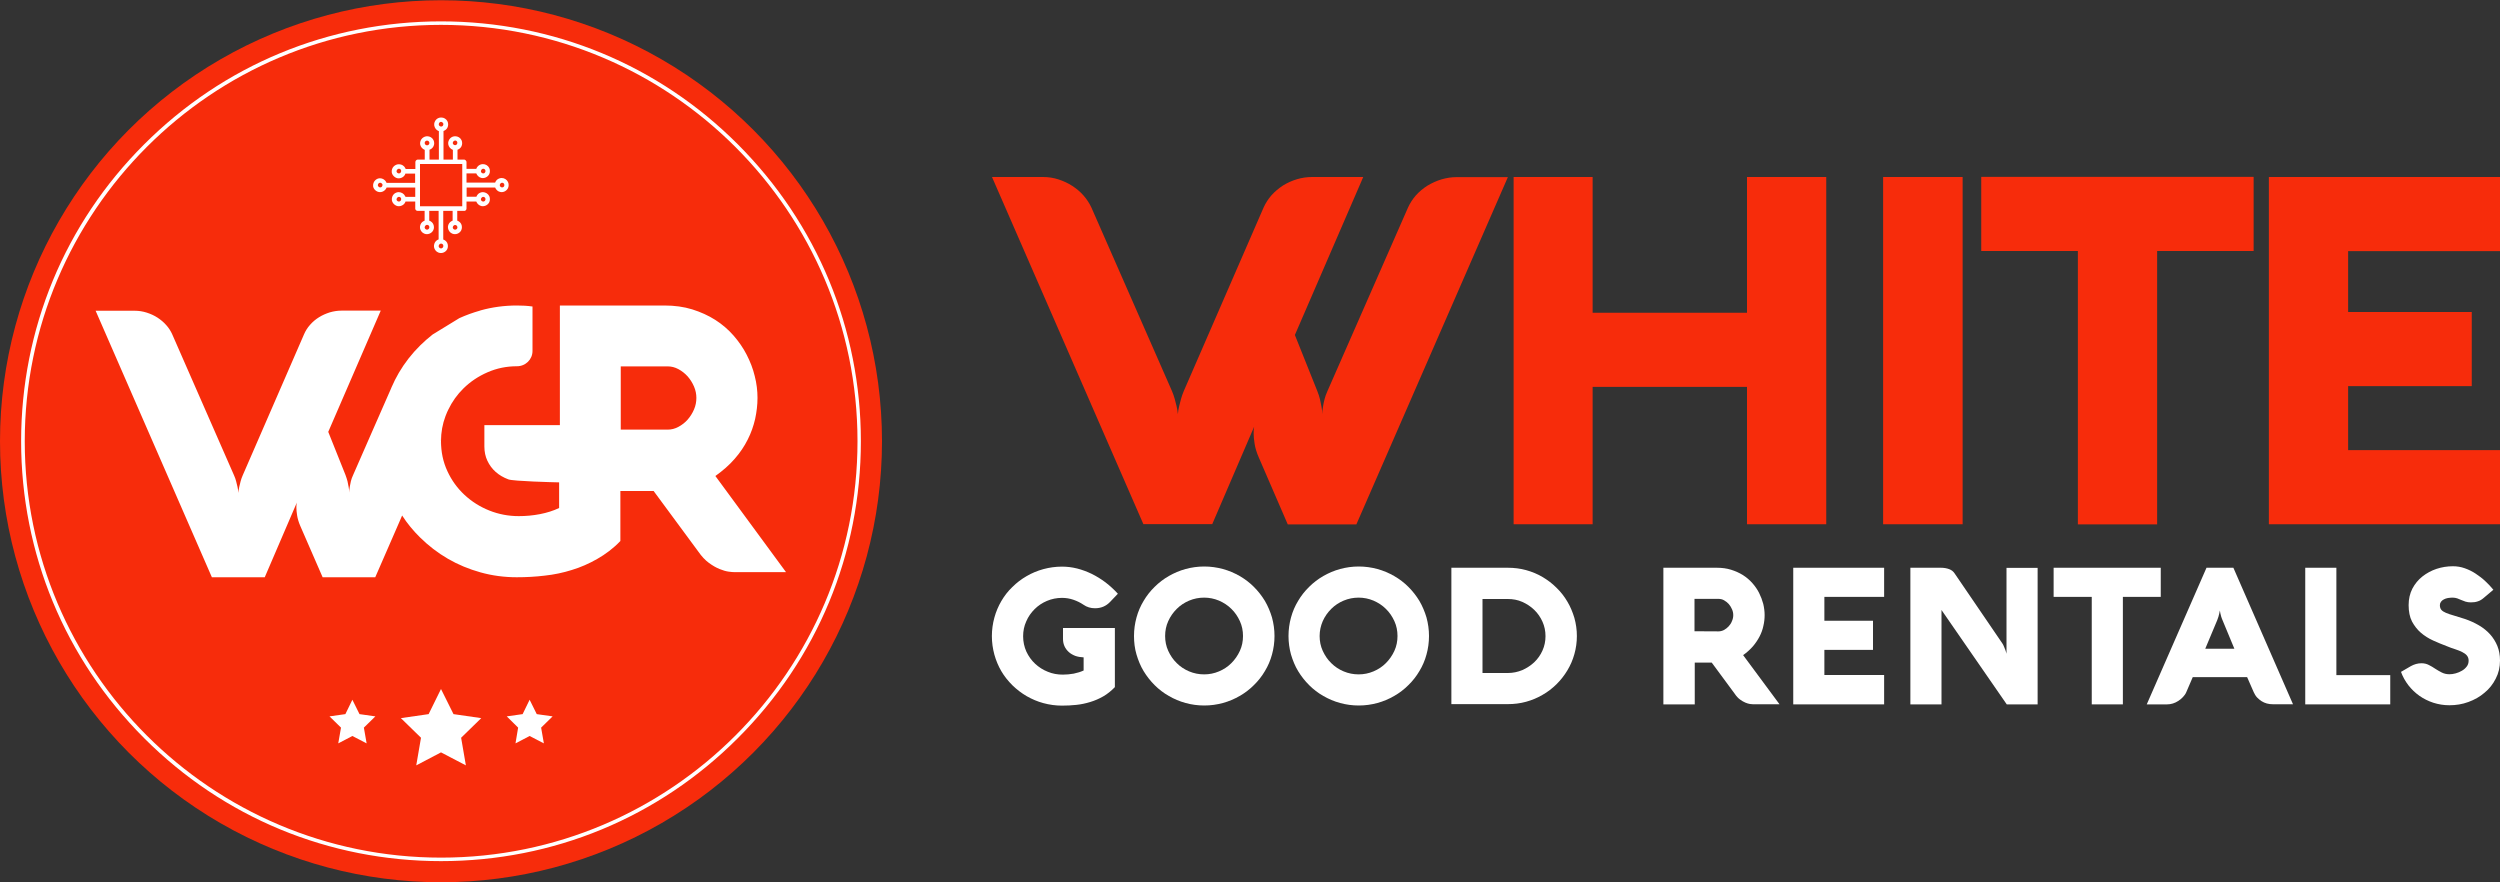 <?xml version="1.0" encoding="utf-8"?>
<!-- Generator: Adobe Illustrator 19.0.0, SVG Export Plug-In . SVG Version: 6.00 Build 0)  -->
<svg version="1.1" id="Layer_1" xmlns="http://www.w3.org/2000/svg" xmlns:xlink="http://www.w3.org/1999/xlink" x="0px" y="0px"
	 viewBox="928 -245 2000 706" style="enable-background:new 928 -245 2000 706;" xml:space="preserve">
<rect x="928" y="-245" width="2000" height="706" fill="#333333" stroke="none"/>
<style type="text/css">
	.st0{fill:#EDEDED;}
	.st1{fill:#FFFFFF;}
	.st2{fill:#F72C0B;}
</style>
<g id="XMLID_4_">
	<path id="XMLID_456_" d="M981.6-1636.2c-0.9-2.2-1.5-4.2-1.8-6s-0.4-3.4-0.4-4.6s0-1.9,0.1-2.3c0-0.3,0-0.5,0.1-0.8l-18.7,43.4
		h-30.7l-67.5-154.8h22.7c2.4,0,4.7,0.4,6.9,1.1s4.3,1.7,6.2,2.9s3.6,2.7,5.1,4.3c1.5,1.7,2.6,3.5,3.5,5.4l35.9,81.8
		c0.5,1.2,0.9,2.3,1.2,3.5s0.6,2.3,0.8,3.3c0.3,1.2,0.5,2.4,0.5,3.5c0.1-1.1,0.3-2.2,0.5-3.5c0.2-1,0.5-2.1,0.8-3.3s0.7-2.4,1.2-3.5
		l35.5-81.8c0.9-2,2.1-3.9,3.6-5.6s3.2-3.1,5.1-4.3c1.9-1.2,4-2.1,6.2-2.8c2.2-0.7,4.5-1,6.8-1h22.8l-30.5,70.4l10,25.1
		c0.5,1.2,0.9,2.4,1.2,3.6s0.5,2.3,0.6,3.3c0.2,1.2,0.3,2.3,0.3,3.3c0-1.1,0.1-2.2,0.3-3.3c0.1-1,0.4-2.1,0.6-3.3
		c0.3-1.2,0.7-2.4,1.3-3.6l35.9-81.8c0.9-2,2.1-3.9,3.6-5.6s3.2-3.1,5.2-4.3c1.9-1.2,4-2.1,6.3-2.8c2.2-0.7,4.5-1,6.8-1h22.8
		l-67.5,154.8h-30.6L981.6-1636.2z"/>
	<path id="XMLID_458_" d="M1232.8-1693.2v67.3c-4.1,4.2-8.5,7.7-13.2,10.4s-9.6,4.8-14.7,6.4c-5.1,1.5-10.4,2.6-15.7,3.2
		c-5.4,0.6-10.8,0.9-16.3,0.9c-7.3,0-14.3-0.9-21.1-2.8c-6.8-1.9-13.1-4.5-19-7.9s-11.2-7.5-16.1-12.3s-9-10.1-12.4-15.9
		s-6.1-12.1-8-18.8c-1.9-6.7-2.9-13.7-2.9-21s1-14.3,2.9-21s4.6-13,8-18.8s7.6-11.1,12.4-15.9c4.9-4.8,10.2-8.9,16.1-12.3
		s12.2-6.1,19-7.9c6.8-1.9,13.8-2.8,21.1-2.8c5.8,0,11.5,0.7,17.2,2.2c5.7,1.4,11.2,3.5,16.6,6.1s10.5,5.9,15.6,9.7
		c5,3.8,9.7,8.1,14.1,12.9l-9,9.3c-4.5,4.7-10.1,7-17,7c-4.8,0-9.2-1.3-13.1-4c-3.6-2.4-7.4-4.3-11.5-5.7s-8.4-2.1-12.9-2.1
		c-6,0-11.6,1.2-17,3.5c-5.3,2.3-10,5.4-14,9.3s-7.2,8.5-9.6,13.8s-3.6,10.9-3.6,16.9c0,6.3,1.2,12.1,3.7,17.4s5.8,9.9,9.9,13.8
		s8.9,6.9,14.4,9.1c5.4,2.2,11.1,3.3,17.1,3.3c4.1,0,8.2-0.4,12.3-1.2s7.8-2,11.1-3.6v-14.9c-3.5-0.1-6.6-0.6-9.5-1.7
		s-5.3-2.5-7.4-4.4c-2.1-1.8-3.7-4-4.8-6.5c-1.2-2.5-1.7-5.2-1.7-8.3v-12.4h59L1232.8-1693.2L1232.8-1693.2z"/>
	<path id="XMLID_460_" d="M1303.9-1606.3h-35.3v-154.8h60.7c5.8,0,11.2,0.8,16.1,2.3s9.4,3.5,13.4,6.1s7.5,5.6,10.6,9.1
		s5.6,7.2,7.7,11.2c2.1,4,3.6,8.1,4.6,12.4c1,4.2,1.6,8.5,1.6,12.6s-0.5,8.2-1.3,12.3c-0.9,4.1-2.3,8-4.3,11.9
		c-1.9,3.9-4.5,7.6-7.6,11.2c-3.1,3.6-6.8,6.9-11.2,10l41.3,55.7h-29.5h-0.6c-0.6,0-1.7-0.1-3.3-0.3c-1.5-0.2-3.3-0.7-5.2-1.5
		c-1.9-0.8-4-2-6.2-3.6s-4.2-3.8-6.2-6.6l-25.9-35.1H1304L1303.9-1606.3L1303.9-1606.3z M1331.1-1689c2.2,0,4.2-0.5,6.3-1.6
		c2-1.1,3.8-2.5,5.3-4.2s2.8-3.7,3.7-5.9c0.9-2.2,1.4-4.4,1.4-6.6s-0.5-4.4-1.4-6.6s-2.2-4.2-3.7-5.9s-3.3-3.1-5.3-4.2
		s-4.1-1.6-6.3-1.6h-27.2v36.7L1331.1-1689L1331.1-1689z"/>
</g>
<path id="XMLID_196_" class="st0" d="M1235.4-1310.9c3.6-2.5,6.6-5.2,9.2-8.1c2.5-2.9,4.6-5.9,6.2-9.1c1.6-3.2,2.7-6.4,3.5-9.7
	c0.7-3.3,1.1-6.6,1.1-10s-0.4-6.8-1.3-10.3c-0.8-3.5-2.1-6.8-3.8-10.1s-3.8-6.3-6.3-9.2c-2.5-2.8-5.4-5.3-8.6-7.4
	c-3.3-2.1-6.9-3.7-10.9-5c-4-1.2-8.4-1.8-13.2-1.8h-49.5v56.6H1126v10.1c0,2.5,0.5,4.7,1.4,6.7s2.3,3.8,3.9,5.3
	c1.7,1.5,3.7,2.7,6,3.6c2.3,0.9,21.2,1.4,24.1,1.4v12.1c-2.7,1.3-5.7,2.3-9.1,2.9c-3.4,0.6-6.7,1-10,1c-4.9,0-9.5-0.9-14-2.7
	c-4.4-1.8-8.3-4.3-11.7-7.4s-6.1-6.9-8.1-11.2s-3-9.1-3-14.2c0-4.2,0.7-8.1,2.1-11.9c0.2-0.6,0.5-1.3,0.8-1.9
	c0.2-0.4,0.4-0.8,0.5-1.1c1.9-3.8,4.3-7.2,7.2-10.1c3.3-3.2,7.1-5.7,11.4-7.6s9-2.8,13.8-2.8h0.1c4,0,7.3-3.2,7.3-7.2v-21.1
	c-2.5-0.3-4.9-0.5-7.4-0.5c-5.9,0-11.7,0.8-17.2,2.3c-0.1,0-0.2,0.1-0.3,0.1c-3.4,0.9-6.6,2.1-9.7,3.6l-12.7,7.7
	c-2,1.6-4,3.3-5.9,5.1c-4,3.9-7.3,8.2-10.1,13c-1.3,2.2-2.5,4.5-3.5,6.9c-0.1,0.2-0.2,0.4-0.3,0.6l-8.8,20l-9.2,20.9
	c-0.5,1-0.8,2-1.1,3c-0.2,1-0.4,1.9-0.5,2.7c-0.2,0.9-0.3,1.9-0.3,2.7c0-0.9-0.1-1.8-0.3-2.7c-0.1-0.8-0.3-1.7-0.5-2.7
	c-0.2-1-0.6-1.9-1-3l-8.2-20.4l24.8-57.4h-18.6c-1.9,0-3.7,0.3-5.5,0.8c-1.8,0.6-3.5,1.3-5.1,2.3c-1.6,1-3,2.1-4.2,3.5
	c-1.2,1.4-2.2,2.9-2.9,4.5l-29,66.7c-0.4,0.9-0.8,1.9-1,2.9c-0.3,1-0.5,1.9-0.7,2.7c-0.2,1-0.4,1.9-0.4,2.8
	c-0.1-0.9-0.2-1.8-0.4-2.8c-0.2-0.8-0.4-1.7-0.7-2.7s-0.6-1.9-1-2.9l-29.2-66.7c-0.7-1.6-1.7-3-2.9-4.4c-1.2-1.3-2.6-2.5-4.1-3.5
	c-1.6-1-3.2-1.8-5.1-2.4c-1.8-0.6-3.7-0.9-5.6-0.9H942l55,126.2h25l15.2-35.4c-0.1,0.2-0.1,0.4-0.1,0.6c-0.1,0.3-0.1,0.9-0.1,1.9
	s0.1,2.2,0.4,3.7c0.2,1.5,0.7,3.1,1.5,4.9l10.6,24.3h24.9l11.3-25.8l1.5-3.4c2.4,3.8,5.3,7.2,8.5,10.4c4,3.9,8.3,7.3,13.1,10
	c4.8,2.8,9.9,4.9,15.5,6.5c5.5,1.5,11.2,2.3,17.2,2.3c4.5,0,8.9-0.3,13.3-0.8c4.4-0.5,8.6-1.4,12.8-2.6c4.2-1.3,8.2-3,12-5.2
	c3.8-2.2,7.7-5.1,11-8.5l0,0l0,0v-23.7h15.8l21.1,28.6c1.6,2.3,3.3,4.1,5,5.4c1.8,1.3,3.4,2.3,5,2.9c1.6,0.7,3,1.1,4.3,1.2
	c1.3,0.2,2.2,0.3,2.7,0.3h24.6L1235.4-1310.9z M1225.2-1342.4c-0.8,1.8-1.8,3.4-3,4.8c-1.3,1.4-2.7,2.6-4.4,3.4
	c-1.6,0.9-3.3,1.3-5.1,1.3h-22.2v-29.9h22.2c1.8,0,3.5,0.4,5.1,1.3c1.6,0.9,3.1,2,4.4,3.4c1.3,1.4,2.3,3,3,4.8
	c0.8,1.8,1.1,3.6,1.1,5.4S1226-1344.2,1225.2-1342.4z"/>
<path id="XMLID_843_" d="M985-819.9c0.5-0.4,1-0.8,1.3-1.2c0.4-0.4,0.7-0.9,0.9-1.3c0.2-0.5,0.4-0.9,0.5-1.4c0.1-0.5,0.2-1,0.2-1.5
	s-0.1-1-0.2-1.5c-0.1-0.5-0.3-1-0.6-1.5c-0.2-0.5-0.6-0.9-0.9-1.3c-0.4-0.4-0.8-0.8-1.3-1.1s-1-0.5-1.6-0.7
	c-0.6-0.2-1.2-0.3-1.9-0.3h-7.3v8.3h-5.2v1.5c0,0.4,0.1,0.7,0.2,1c0.1,0.3,0.3,0.6,0.6,0.8c0.2,0.2,0.5,0.4,0.9,0.5
	c0.4,0.1,3.1,0.2,3.5,0.2v1.8c-0.4,0.2-0.8,0.3-1.3,0.4s-1,0.1-1.5,0.1c-0.7,0-1.4-0.1-2-0.4c-0.7-0.3-1.2-0.6-1.7-1.1
	s-0.9-1-1.2-1.6c-0.3-0.6-0.4-1.3-0.4-2.1c0-0.6,0.1-1.2,0.3-1.7c0-0.1,0.1-0.2,0.1-0.3s0.1-0.1,0.1-0.2c0.3-0.6,0.6-1.1,1.1-1.5
	c0.5-0.5,1-0.8,1.7-1.1c0.6-0.3,1.3-0.4,2-0.4l0,0c0.6,0,1.1-0.5,1.1-1.1v-3.1c-0.4,0-0.7-0.1-1.1-0.1c-0.9,0-1.7,0.1-2.5,0.3l0,0
	c-0.5,0.1-1,0.3-1.4,0.5l-1.9,1.1c-0.3,0.2-0.6,0.5-0.9,0.8c-0.6,0.6-1.1,1.2-1.5,1.9c-0.2,0.3-0.4,0.7-0.5,1v0.1l-1.3,2.9l-1.3,3.1
	c-0.1,0.1-0.1,0.3-0.2,0.4c0,0.1-0.1,0.3-0.1,0.4c0,0.1,0,0.3,0,0.4c0-0.1,0-0.3,0-0.4c0-0.1,0-0.3-0.1-0.4c0-0.1-0.1-0.3-0.1-0.4
	l-1.2-3l3.6-8.4h-2.7c-0.3,0-0.5,0-0.8,0.1c-0.3,0.1-0.5,0.2-0.7,0.3c-0.2,0.1-0.4,0.3-0.6,0.5s-0.3,0.4-0.4,0.7l-4.3,9.8
	c-0.1,0.1-0.1,0.3-0.1,0.4s-0.1,0.3-0.1,0.4c0,0.1-0.1,0.3-0.1,0.4c0-0.1,0-0.3-0.1-0.4c0-0.1-0.1-0.3-0.1-0.4s-0.1-0.3-0.1-0.4
	l-4.3-9.8c-0.1-0.2-0.2-0.4-0.4-0.6s-0.4-0.4-0.6-0.5s-0.5-0.3-0.7-0.3c-0.3-0.1-0.5-0.1-0.8-0.1h-2.7l8.1,18.5h3.7l2.2-5.2v0.1
	c0,0,0,0.1,0,0.3c0,0.1,0,0.3,0.1,0.5c0,0.2,0.1,0.5,0.2,0.7l1.6,3.6h3.7l1.7-3.8l0.2-0.5c0.4,0.6,0.8,1.1,1.3,1.5
	c0.6,0.6,1.2,1.1,1.9,1.5s1.5,0.7,2.3,0.9s1.7,0.3,2.5,0.3c0.7,0,1.3,0,1.9-0.1c0.6-0.1,1.3-0.2,1.9-0.4c0.6-0.2,1.2-0.4,1.8-0.8
	c0.6-0.3,1.1-0.7,1.6-1.3l0,0l0,0v-3.5h2.3l3.1,4.2c0.2,0.3,0.5,0.6,0.7,0.8c0.3,0.2,0.5,0.3,0.7,0.4c0.2,0.1,0.4,0.2,0.6,0.2
	c0.2,0,0.3,0,0.4,0h3.6L985-819.9z M983.5-824.5c-0.1,0.3-0.3,0.5-0.4,0.7c-0.2,0.2-0.4,0.4-0.6,0.5s-0.5,0.2-0.7,0.2h-3.3v-4.4h3.3
	c0.3,0,0.5,0.1,0.7,0.2c0.2,0.1,0.5,0.3,0.6,0.5c0.2,0.2,0.3,0.4,0.4,0.7s0.2,0.5,0.2,0.8S983.6-824.8,983.5-824.5z"/>
<g id="XMLID_871_">
	<path id="XMLID_295_" class="st1" d="M1036.4-816.6h-2.1v3.7h-3.7v-3.7h-7.6v-2.6l7.8-11.5h3.5v11.2h2.1V-816.6z M1030.5-819.5v-3
		c0-0.5,0-1.2,0.1-2.2c0-1,0.1-1.5,0.1-1.7h-0.1c-0.3,0.7-0.7,1.3-1.1,2l-3.3,4.9H1030.5L1030.5-819.5z"/>
	<path id="XMLID_298_" class="st1" d="M1043.9-830.9c1.7,0,3.1,0.4,4.1,1.2s1.6,1.8,1.6,3.1c0,0.9-0.3,1.7-0.8,2.4s-1.3,1.3-2.4,1.9
		c1.3,0.7,2.3,1.5,2.9,2.2c0.6,0.8,0.9,1.6,0.9,2.6c0,1.5-0.6,2.6-1.7,3.5s-2.7,1.3-4.5,1.3c-2,0-3.5-0.4-4.6-1.2s-1.7-2-1.7-3.5
		c0-1,0.3-1.9,0.8-2.7s1.4-1.5,2.6-2.1c-1-0.6-1.8-1.3-2.2-2.1s-0.7-1.5-0.7-2.4c0-1.3,0.5-2.3,1.6-3.1
		C1040.8-830.6,1042.2-830.9,1043.9-830.9z M1041.1-817.6c0,0.7,0.2,1.2,0.7,1.6s1.2,0.6,2,0.6c0.9,0,1.6-0.2,2.1-0.6
		s0.7-0.9,0.7-1.6c0-0.5-0.2-1.1-0.7-1.5c-0.5-0.5-1.2-1-2.2-1.5C1042-819.8,1041.1-818.8,1041.1-817.6z M1043.9-828.2
		c-0.6,0-1.2,0.2-1.6,0.5c-0.4,0.3-0.6,0.8-0.6,1.3s0.2,0.9,0.5,1.3c0.3,0.4,0.9,0.8,1.7,1.2c0.8-0.4,1.4-0.8,1.7-1.1
		c0.3-0.4,0.5-0.8,0.5-1.4s-0.2-1-0.6-1.3C1045-828,1044.5-828.2,1043.9-828.2z"/>
	<path id="XMLID_403_" class="st1" d="M1055.8-819.8l-4.4-6.7h4.2l2.6,4.3l2.7-4.3h4.2l-4.4,6.7l4.7,7h-4.2l-2.9-4.7l-2.9,4.7h-4.2
		L1055.8-819.8z"/>
	<path id="XMLID_405_" class="st1" d="M1079.4-816.6h-2.1v3.7h-3.7v-3.7h-7.6v-2.6l7.8-11.5h3.5v11.2h2.1V-816.6L1079.4-816.6z
		 M1073.5-819.5v-3c0-0.5,0-1.2,0.1-2.2c0-1,0.1-1.5,0.1-1.7h-0.1c-0.3,0.7-0.7,1.3-1.1,2l-3.3,4.9H1073.5L1073.5-819.5z"/>
	<path id="XMLID_408_" class="st1" d="M1086.9-830.9c1.7,0,3.1,0.4,4.1,1.2s1.6,1.8,1.6,3.1c0,0.9-0.3,1.7-0.8,2.4s-1.3,1.3-2.4,1.9
		c1.3,0.7,2.3,1.5,2.9,2.2c0.6,0.8,0.9,1.6,0.9,2.6c0,1.5-0.6,2.6-1.7,3.5s-2.7,1.3-4.5,1.3c-2,0-3.5-0.4-4.6-1.2s-1.7-2-1.7-3.5
		c0-1,0.3-1.9,0.8-2.7s1.4-1.5,2.6-2.1c-1-0.6-1.8-1.3-2.2-2.1s-0.7-1.5-0.7-2.4c0-1.3,0.5-2.3,1.6-3.1
		C1083.8-830.6,1085.2-830.9,1086.9-830.9z M1084.1-817.6c0,0.7,0.2,1.2,0.7,1.6s1.2,0.6,2,0.6c0.9,0,1.6-0.2,2.1-0.6
		s0.7-0.9,0.7-1.6c0-0.5-0.2-1.1-0.7-1.5c-0.5-0.5-1.2-1-2.2-1.5C1085-819.8,1084.1-818.8,1084.1-817.6z M1086.9-828.2
		c-0.6,0-1.2,0.2-1.6,0.5c-0.4,0.3-0.6,0.8-0.6,1.3s0.2,0.9,0.5,1.3c0.3,0.4,0.9,0.8,1.7,1.2c0.8-0.4,1.4-0.8,1.7-1.1
		c0.3-0.4,0.5-0.8,0.5-1.4s-0.2-1-0.6-1.3C1088-828,1087.5-828.2,1086.9-828.2z"/>
	<path id="XMLID_439_" class="st1" d="M1110-823.7h-3.2v10.9h-3.7v-10.9h-2.1v-1.8l2.1-1v-1c0-1.6,0.4-2.7,1.1-3.4
		c0.8-0.7,2-1.1,3.7-1.1c1.3,0,2.4,0.2,3.4,0.6l-1,2.7c-0.7-0.2-1.4-0.4-2.1-0.4c-0.5,0-0.9,0.2-1.1,0.5c-0.2,0.3-0.4,0.7-0.4,1.2
		v0.9h3.2L1110-823.7L1110-823.7z"/>
	<path id="XMLID_441_" class="st1" d="M1120.8-812.9l-0.7-1.9h-0.1c-0.6,0.8-1.3,1.3-1.9,1.6c-0.7,0.3-1.5,0.5-2.6,0.5
		c-1.3,0-2.3-0.4-3.1-1.1c-0.8-0.7-1.1-1.8-1.1-3.2s0.5-2.5,1.5-3.2s2.5-1.1,4.6-1.1l2.4-0.1v-0.6c0-1.4-0.7-2.1-2.1-2.1
		c-1.1,0-2.4,0.3-3.8,1l-1.2-2.5c1.6-0.8,3.3-1.2,5.2-1.2c1.8,0,3.2,0.4,4.2,1.2s1.5,2,1.5,3.6v9.1H1120.8L1120.8-812.9z
		 M1119.7-819.2h-1.4c-1.1,0-1.9,0.2-2.4,0.6c-0.5,0.4-0.8,0.9-0.8,1.6c0,1,0.6,1.6,1.8,1.6c0.9,0,1.6-0.2,2.1-0.7s0.8-1.2,0.8-2
		L1119.7-819.2L1119.7-819.2z"/>
	<path id="XMLID_444_" class="st1" d="M1130.5-812.9l-5.2-13.6h3.9l2.6,7.8c0.3,1,0.5,1.9,0.5,2.8h0.1c0-0.8,0.2-1.7,0.5-2.8
		l2.6-7.8h3.9l-5.2,13.6H1130.5z"/>
	<path id="XMLID_446_" class="st1" d="M1147.8-830c0-1.2,0.7-1.8,2-1.8c1.4,0,2,0.6,2,1.8c0,0.6-0.2,1-0.5,1.3
		c-0.3,0.3-0.8,0.5-1.5,0.5C1148.5-828.2,1147.8-828.8,1147.8-830z M1151.7-812.9h-3.7v-13.6h3.7V-812.9z"/>
	<path id="XMLID_449_" class="st1" d="M1161.1-812.6c-4.2,0-6.4-2.3-6.4-7c0-2.3,0.6-4.1,1.7-5.3c1.2-1.2,2.8-1.8,5-1.8
		c1.6,0,3,0.3,4.2,0.9l-1.1,2.9c-0.6-0.2-1.1-0.4-1.6-0.6s-1-0.2-1.5-0.2c-1.9,0-2.9,1.4-2.9,4.1c0,2.7,1,4,2.9,4
		c0.7,0,1.4-0.1,2-0.3s1.2-0.5,1.8-0.9v3.2c-0.6,0.4-1.2,0.6-1.8,0.8S1162.1-812.6,1161.1-812.6z"/>
	<path id="XMLID_451_" class="st1" d="M1180.8-819.7c0,2.2-0.6,4-1.8,5.2c-1.2,1.3-2.8,1.9-4.9,1.9c-1.3,0-2.5-0.3-3.5-0.9
		s-1.8-1.4-2.3-2.5s-0.8-2.3-0.8-3.8c0-2.2,0.6-4,1.7-5.2c1.2-1.2,2.8-1.9,4.9-1.9c1.3,0,2.5,0.3,3.5,0.9s1.8,1.4,2.3,2.5
		C1180.6-822.4,1180.8-821.2,1180.8-819.7z M1171.4-819.7c0,1.4,0.2,2.4,0.7,3.1c0.4,0.7,1.2,1,2.2,1s1.7-0.3,2.1-1s0.7-1.7,0.7-3.1
		s-0.2-2.4-0.7-3c-0.4-0.7-1.2-1-2.2-1s-1.7,0.3-2.1,1C1171.6-822.1,1171.4-821.1,1171.4-819.7z"/>
	<path id="XMLID_454_" class="st1" d="M1196.5-812.9h-3.7v-8c0-1-0.2-1.7-0.5-2.2c-0.3-0.5-0.9-0.7-1.7-0.7c-1,0-1.8,0.3-2.3,1
		s-0.7,1.8-0.7,3.5v6.4h-3.7v-13.6h2.8l0.5,1.7h0.2c0.4-0.7,1-1.2,1.7-1.5c0.7-0.3,1.6-0.5,2.5-0.5c1.6,0,2.8,0.4,3.6,1.3
		c0.8,0.9,1.2,2.1,1.2,3.7L1196.5-812.9L1196.5-812.9z"/>
</g>
<circle id="XMLID_1518_" class="st2" cx="985.9" cy="-1112.4" r="67.6"/>
<circle id="XMLID_1517_" class="st1" cx="1178" cy="-1112.4" r="67.6"/>
<g>
	<path id="XMLID_813_" class="st2" d="M2787,123.5c1.6,7.6,3,15.3,4.2,23C2789.9,138.8,2788.5,131.1,2787,123.5z"/>
	<g id="XMLID_280_">
		<g id="XMLID_276_">
			<circle id="XMLID_80_" class="st2" cx="1280.8" cy="108" r="352.8"/>
			<path id="XMLID_95_" class="st1" d="M1500.3,135.8c6-4.3,11.2-8.8,15.5-13.8c4.3-4.9,7.7-10,10.4-15.4c2.7-5.3,4.6-10.8,5.9-16.4
				c1.2-5.6,1.9-11.2,1.9-16.9c0-5.7-0.7-11.6-2.2-17.4c-1.4-5.9-3.6-11.5-6.4-17s-6.4-10.7-10.6-15.5s-9.1-9-14.6-12.5
				s-11.7-6.3-18.4-8.4c-6.8-2.1-14.2-3.1-22.3-3.1h-83.6v95.7h-60.4v17.1c0,4.2,0.8,8,2.4,11.4s3.8,6.4,6.6,8.9s6.2,4.5,10.2,6
				s35.9,2.3,40.6,2.4v20.5c-4.6,2.2-9.7,3.8-15.3,4.9c-5.7,1.1-11.3,1.6-17,1.6c-8.2,0-16.1-1.5-23.6-4.5s-14.1-7.2-19.8-12.5
				c-5.7-5.3-10.3-11.6-13.7-19c-3.4-7.3-5.1-15.3-5.1-24c0-7,1.2-13.7,3.6-20c0.4-1.1,0.9-2.2,1.3-3.2c0.3-0.6,0.6-1.3,0.9-1.9
				c3.1-6.5,7.2-12.2,12.2-17.1c5.5-5.4,11.9-9.7,19.3-12.9c7.3-3.2,15.1-4.8,23.4-4.8h0.1c6.8,0,12.4-5.4,12.4-12.2V0.2
				c-4.2-0.6-8.3-0.8-12.5-0.8c-10,0-19.7,1.3-29,3.9c-0.2,0-0.3,0.1-0.5,0.2c-5.7,1.6-11.2,3.6-16.5,6l-21.4,13.1
				c-3.4,2.7-6.8,5.6-9.9,8.7c-6.7,6.6-12.4,13.9-17.1,21.9c-2.2,3.8-4.2,7.7-5.9,11.7c-0.2,0.3-0.3,0.6-0.4,1L1226,99.6l-15.5,35.4
				c-0.8,1.7-1.4,3.3-1.8,5c-0.4,1.6-0.7,3.2-0.9,4.5c-0.3,1.6-0.4,3.1-0.4,4.6c0-1.5-0.2-3-0.5-4.6c-0.2-1.4-0.5-2.9-0.9-4.5
				s-1-3.3-1.6-5l-13.8-34.5l42-97h-31.4c-3.2,0-6.3,0.5-9.4,1.4c-3.1,1-5.9,2.2-8.6,3.9c-2.6,1.6-5,3.6-7.1,6
				c-2.1,2.3-3.7,4.9-4.9,7.7l-49,112.7c-0.7,1.6-1.3,3.2-1.7,4.8s-0.8,3.2-1.1,4.5c-0.4,1.7-0.6,3.3-0.7,4.8
				c-0.1-1.5-0.3-3.1-0.7-4.8c-0.3-1.4-0.7-2.9-1.1-4.5s-1-3.3-1.7-4.8l-49.4-112.7c-1.2-2.7-2.8-5.2-4.8-7.4c-2-2.3-4.4-4.3-7-6
				s-5.5-3-8.6-4s-6.3-1.5-9.5-1.5h-31.4l93,213.2h42.3l25.7-59.8c-0.1,0.3-0.2,0.6-0.2,1c-0.1,0.5-0.2,1.5-0.2,3.1
				c0,1.7,0.2,3.8,0.6,6.3s1.2,5.3,2.5,8.3l17.9,41.1h42.1l19-43.6l2.5-5.8c4.1,6.4,8.9,12.2,14.4,17.6c6.7,6.6,14.1,12.3,22.2,17
				s16.8,8.3,26.1,10.9c9.3,2.6,19,3.9,29,3.9c7.5,0,15-0.4,22.4-1.3c7.4-0.8,14.6-2.3,21.6-4.5c7-2.1,13.8-5.1,20.3-8.8
				s13-8.5,18.6-14.4l0,0l0,0v-40h26.6l35.7,48.4c2.7,3.9,5.5,6.9,8.5,9.1s5.8,3.8,8.5,4.9c2.7,1.1,5.1,1.8,7.2,2.1s3.7,0.4,4.5,0.4
				h41.5L1500.3,135.8z M1483.2,82.6c-1.3,3-3,5.7-5.1,8.1s-4.6,4.3-7.4,5.8s-5.6,2.2-8.6,2.2h-37.5V48.1h37.5c3,0,5.8,0.7,8.6,2.2
				c2.8,1.5,5.2,3.4,7.4,5.8c2.1,2.4,3.8,5.1,5.1,8.1c1.3,3,1.9,6.1,1.9,9.1C1485.1,76.5,1484.5,79.6,1483.2,82.6z"/>
			<path id="XMLID_464_" class="st2" d="M1280.6,109.6c0.3-1.5,0.5-3.1,0.8-4.6c-0.4,2-0.7,3.9-1,5.9
				C1280.4,110.5,1280.5,110.1,1280.6,109.6z"/>
			<path id="XMLID_714_" class="st2" d="M1280.9,108.4c0,0.1,0,0.1,0,0.2c-0.1-0.4-0.1-0.8-0.2-1.2
				C1280.8,107.7,1280.8,108.1,1280.9,108.4z"/>
			<path id="XMLID_715_" class="st2" d="M1280.7,106.9c0.1,1.6,0.3,3.3,0.5,4.9c-0.3-2.5-0.5-5.1-0.7-7.6
				C1280.5,105.1,1280.6,106,1280.7,106.9z"/>
			<path id="XMLID_716_" class="st2" d="M1280.9,108.8L1280.9,108.8c0-0.5-0.1-1.1-0.1-1.8C1280.8,107.6,1280.8,108.2,1280.9,108.8z
				"/>
			<path id="XMLID_717_" class="st2" d="M1281,107.1c0.1-0.7,0.2-1.4,0.3-2.1c-0.3,2-0.6,4-0.8,6
				C1280.6,109.7,1280.8,108.4,1281,107.1z"/>
			<path id="XMLID_718_" class="st2" d="M1281,109.2c0.1,0.5,0.1,1,0.2,1.5c-0.2-1.8-0.5-3.5-0.7-5.3
				C1280.6,106.6,1280.8,107.9,1281,109.2z"/>
			<g id="XMLID_275_">
				<path id="XMLID_847_" class="st1" d="M1231-91.4c2.5,0.5,5-0.9,6.1-3.1c0.1-0.2,0.1-0.3,0.2-0.5h22.9v7.5h-7.8
					c-0.1-0.2-0.1-0.4-0.3-0.6c-0.9-1.9-2.9-3.1-5-3.2h-0.1c-1.4,0-2.8,0.6-3.8,1.5c-1.3,1.2-1.9,3.1-1.7,4.9
					c0.3,2.3,2.3,4.3,4.6,4.8c2.5,0.4,5.1-0.9,6.1-3.1c0.1-0.2,0.2-0.4,0.2-0.6h7.8v5.6c0,0.4,0,0.5,0.2,0.8
					c0.1,0.3,0.3,0.5,0.5,0.7c0.3,0.2,0.8,0.4,1.2,0.4h5.6v7.8c-0.7,0.3-1.4,0.7-2,1.2c-1.3,1.2-1.9,3.1-1.7,4.8
					c0.3,1.9,1.6,3.7,3.4,4.4c2.7,1.2,6-0.2,7.2-2.7c0.8-1.5,0.7-3.4,0-4.9c-0.6-1.3-1.8-2.3-3.2-2.8v-7.8h7.5v22.8
					c-0.8,0.3-1.5,0.7-2.1,1.3c-1.2,1.2-1.8,3-1.6,4.8c0.3,1.9,1.6,3.7,3.4,4.4c2.8,1.2,6-0.2,7.2-2.7c0.7-1.5,0.7-3.4,0-4.9
					c-0.6-1.3-1.8-2.3-3.2-2.8v-22.9h7.5v7.8c-0.8,0.3-1.4,0.7-2,1.2c-1.3,1.2-2,3.1-1.7,4.8c0.3,1.9,1.6,3.7,3.4,4.4
					c2.8,1.2,6-0.2,7.2-2.7c0.7-1.5,0.7-3.4,0-4.9c-0.6-1.3-1.8-2.3-3.2-2.8v-7.8h5.6c0.4,0,0.5,0,0.8-0.2c0.2-0.1,0.5-0.3,0.6-0.5
					c0.3-0.3,0.4-0.8,0.4-1.2v-5.6h7.8c0.7,1.8,2.3,3.3,4.3,3.7c2.5,0.4,5-0.9,6.1-3.1c0.7-1.5,0.7-3.4,0-4.9
					c-0.9-1.9-2.9-3.1-5-3.2h-0.1c-1.4,0-2.8,0.6-3.8,1.5c-0.6,0.6-1.1,1.4-1.4,2.2h-7.8V-95h22.8c0.7,1.8,2.3,3.3,4.2,3.6
					c2.5,0.5,5-0.9,6.1-3.1c0.7-1.5,0.7-3.4,0-4.9c-0.9-1.9-2.9-3.2-5-3.2h-0.1c-1.4,0-2.8,0.6-3.8,1.5c-0.6,0.6-1.1,1.3-1.4,2.2
					h-22.9v-7.4h7.8c0.7,1.8,2.3,3.3,4.3,3.7c2.5,0.4,5-0.9,6.1-3.1c0.7-1.5,0.7-3.4,0-4.9c-0.9-1.9-2.9-3.1-5-3.1h-0.1
					c-1.4,0-2.9,0.6-3.9,1.6c-0.6,0.6-1.1,1.3-1.4,2.2h-7.8v-5.6c0-0.1,0-0.3-0.1-0.4c-0.1-0.3-0.2-0.5-0.4-0.7
					c-0.3-0.3-0.6-0.5-1.1-0.7h-0.4h-5.2v-7.9c1.4-0.5,2.6-1.5,3.2-2.8c0.7-1.5,0.7-3.4,0-4.9c-0.9-1.9-2.9-3.1-5-3.1h-0.1
					c-1.5,0-2.9,0.6-3.9,1.6c-1.2,1.2-1.9,3.1-1.6,4.8c0.3,2,1.8,3.8,3.7,4.5v7.8h-7.5v-22.9c1.4-0.5,2.6-1.5,3.2-2.8
					c0.7-1.5,0.7-3.4,0-4.9c-0.9-1.9-2.9-3.1-5-3.1h-0.1c-1.5,0-2.9,0.6-3.9,1.6c-1.2,1.2-1.9,3.1-1.6,4.8c0.3,1.9,1.6,3.7,3.4,4.4
					c0.1,0,0.2,0.1,0.3,0.1v22.8h-7.5v-7.9c1.4-0.5,2.6-1.5,3.2-2.8c0.8-1.5,0.7-3.4,0-4.9c-0.9-1.9-2.9-3.1-5-3.1h-0.1
					c-1.4,0-2.8,0.6-3.9,1.6c-1.3,1.2-1.9,3.1-1.7,4.8c0.3,2,1.8,3.8,3.7,4.5v7.8h-5.6c-0.4,0-0.5,0-0.8,0.2
					c-0.4,0.2-0.7,0.5-0.9,0.9c-0.1,0.2-0.2,0.5-0.2,0.8v5.6h-7.8c-0.1-0.2-0.1-0.4-0.2-0.6c-0.9-1.9-2.9-3.2-5-3.2h-0.3
					c-1.4,0-2.8,0.6-3.9,1.6c-1.3,1.2-1.9,3.1-1.7,4.8c0.3,2.3,2.3,4.3,4.6,4.8c2.5,0.4,5.1-0.9,6.1-3.1c0.1-0.2,0.2-0.4,0.2-0.6
					h7.8v7.4h-22.9c-0.1-0.2-0.2-0.4-0.2-0.6c-0.9-1.8-2.9-3.1-5-3.1l0,0c-1.4,0-2.8,0.6-3.8,1.6c-1.3,1.2-1.9,3.1-1.7,4.9
					C1226.8-93.8,1228.8-91.8,1231-91.4z M1247.8-83.9c-0.9,0.4-2-0.1-2.4-0.9c-0.6-1.2,0.5-2.7,1.7-2.7h0.1c0.7,0,1.3,0.4,1.6,1
					C1249.2-85.6,1248.8-84.3,1247.8-83.9z M1314.6-87.5L1314.6-87.5c0.7,0,1.3,0.4,1.6,1c0.5,0.9,0,2.2-0.9,2.6s-2-0.1-2.4-0.9
					C1312.3-86.1,1313.4-87.5,1314.6-87.5z M1327.8-96.9c0.1-1,0.9-1.9,1.8-1.9h0.1c0.7,0,1.3,0.4,1.6,1c0.5,1,0,2.3-0.9,2.6
					c-0.9,0.4-2-0.1-2.4-0.9C1327.9-96.3,1327.8-96.6,1327.8-96.9L1327.8-96.9z M1314.6-110L1314.6-110c0.7,0,1.3,0.4,1.6,1
					c0.5,0.9,0,2.2-0.9,2.6s-2-0.1-2.4-0.9C1312.3-108.6,1313.4-110,1314.6-110z M1270.3-61.4c-0.9,0.4-2-0.1-2.4-1
					c-0.6-1.2,0.5-2.7,1.7-2.7h0.1c0.7,0,1.3,0.4,1.6,1C1271.8-63.1,1271.3-61.8,1270.3-61.4z M1281.5-46.4c-0.9,0.4-2-0.1-2.4-1
					c-0.6-1.2,0.5-2.7,1.7-2.7h0.1c0.7,0,1.3,0.4,1.6,1C1283-48.1,1282.5-46.8,1281.5-46.4z M1292.8-61.4c-0.9,0.4-2-0.1-2.4-0.9
					c-0.6-1.2,0.4-2.7,1.7-2.7l0,0c0.7,0,1.3,0.4,1.6,1C1294.3-63.1,1293.8-61.8,1292.8-61.4z M1292.1-132.6L1292.1-132.6
					c0.7,0,1.3,0.4,1.6,1c0.5,0.9,0,2.2-0.9,2.6c-0.9,0.4-2-0.1-2.4-0.9C1289.8-131.1,1290.8-132.5,1292.1-132.6z M1280.8-147.5
					L1280.8-147.5c0.7,0,1.3,0.4,1.7,1c0.5,0.9,0,2.3-0.9,2.6c-0.9,0.4-2-0.1-2.4-0.9C1278.6-146.1,1279.6-147.5,1280.8-147.5z
					 M1267.8-131.1c0.2-0.8,1-1.4,1.8-1.4h0.1c1.1,0,2,1.1,1.8,2.2c-0.2,1.2-1.5,1.9-2.6,1.4C1268-129.3,1267.6-130.3,1267.8-131.1z
					 M1264-113.8h33.8V-80H1264V-113.8z M1247.8-106.4c-0.9,0.4-2-0.1-2.4-0.9c-0.6-1.2,0.5-2.7,1.7-2.7h0.1c0.7,0,1.3,0.4,1.6,1
					C1249.2-108.1,1248.8-106.8,1247.8-106.4z M1232.1-98.8L1232.1-98.8c0.7,0,1.3,0.4,1.7,1c0.1,0.2,0.2,0.4,0.2,0.6
					c0,0.1,0,0.3,0,0.4c-0.1,0.7-0.5,1.3-1.1,1.6c-0.9,0.4-2-0.1-2.4-0.9C1229.8-97.3,1230.8-98.8,1232.1-98.8z"/>
				<g id="XMLID_124_">
					<polygon id="XMLID_809_" class="st1" points="1290.8,326.3 1280.8,306.2 1270.9,326.3 1248.7,329.5 1264.8,345.2 1261,367.3 
						1280.8,356.9 1300.7,367.3 1296.9,345.2 1313,329.5 					"/>
					<polygon id="XMLID_810_" class="st1" points="1357.4,326.3 1351.7,314.8 1346.1,326.3 1333.4,328.1 1342.5,337.1 1340.4,349.7 
						1351.7,343.8 1363.1,349.7 1360.9,337.1 1370.1,328.1 					"/>
					<polygon id="XMLID_811_" class="st1" points="1215.6,326.3 1209.9,314.8 1204.3,326.3 1191.6,328.1 1200.8,337.1 1198.6,349.7 
						1209.9,343.8 1221.3,349.7 1219.1,337.1 1228.3,328.1 					"/>
				</g>
			</g>
		</g>
		<path id="XMLID_84_" class="st1" d="M1280.8,443.9c-89.7,0-174.1-34.9-237.5-98.4c-63.4-63.4-98.4-147.8-98.4-237.5
			s34.9-174.1,98.4-237.5c63.5-63.5,147.8-98.4,237.5-98.4s174.1,34.9,237.5,98.4s98.4,147.8,98.4,237.5s-34.9,174.1-98.4,237.5
			C1454.9,409,1370.6,443.9,1280.8,443.9z M1280.8-225.1c-183.6,0-333,149.4-333,333.1s149.4,333.1,333.1,333.1S1614,291.7,1614,108
			S1464.5-225.1,1280.8-225.1z"/>
	</g>
	<g id="XMLID_81_">
		<g id="XMLID_2_">
			<path id="XMLID_3_" class="st2" d="M1935,120.9c-1.7-3.9-2.8-7.5-3.3-10.8s-0.8-6-0.8-8.2c0-2.1,0.1-3.4,0.2-4.1
				c0-0.5,0.1-1,0.2-1.4l-33.5,77.9h-55.1l-121.1-277.7h40.7c4.3,0,8.4,0.6,12.4,1.9s7.7,3,11.1,5.2s6.5,4.8,9.1,7.8
				s4.7,6.2,6.3,9.7l64.4,146.7c0.9,2.1,1.6,4.2,2.2,6.3c0.6,2.1,1.1,4.1,1.5,5.9c0.5,2.2,0.8,4.3,1,6.2c0.1-1.9,0.5-4,1-6.2
				c0.4-1.8,0.9-3.8,1.5-5.9s1.3-4.2,2.2-6.3l63.8-146.7c1.6-3.6,3.7-6.9,6.4-10c2.7-3,5.8-5.6,9.2-7.8c3.4-2.1,7.1-3.8,11.1-5
				s8.1-1.8,12.2-1.8h40.9L1963.9,23l18,45c0.9,2.2,1.6,4.4,2.1,6.5s0.9,4.1,1.2,5.9c0.4,2.1,0.6,4.1,0.6,6c0-1.9,0.2-3.9,0.6-6
				c0.3-1.8,0.6-3.8,1.2-5.9c0.5-2.1,1.3-4.3,2.3-6.5l64.4-146.7c1.6-3.6,3.7-6.9,6.4-10c2.7-3,5.8-5.6,9.3-7.8
				c3.5-2.1,7.2-3.8,11.2-5s8.1-1.8,12.2-1.8h40.9l-121.2,277.8h-54.9L1935,120.9z"/>
			<path id="XMLID_6_" class="st2" d="M2389,174.4h-63.4V64.5h-123.5v109.9h-63.2v-277.8h63.2V5.2h123.5v-108.6h63.4V174.4z"/>
			<path id="XMLID_8_" class="st2" d="M2498.1,174.4h-63.6v-277.8h63.6V174.4z"/>
			<path id="XMLID_10_" class="st2" d="M2513-44.2v-59.3h217.9v59.3h-77.2v218.7h-63.4V-44.2H2513z"/>
			<path id="XMLID_12_" class="st2" d="M2928,174.4h-184.9v-277.8H2928v59.3h-121.5V4.6h98.9v59.3h-98.9v51.2H2928V174.4z"/>
		</g>
		<g id="XMLID_14_">
			<path id="XMLID_15_" class="st1" d="M1819.9,257.2v47.5c-2.9,3-6,5.5-9.3,7.4s-6.8,3.4-10.4,4.5s-7.3,1.9-11.1,2.3
				c-3.8,0.4-7.6,0.6-11.5,0.6c-5.1,0-10.1-0.7-14.9-2s-9.2-3.2-13.4-5.6c-4.1-2.4-7.9-5.3-11.4-8.7c-3.4-3.4-6.4-7.1-8.8-11.2
				s-4.3-8.6-5.6-13.3c-1.3-4.8-2-9.7-2-14.8s0.7-10.1,2-14.8c1.3-4.8,3.2-9.2,5.6-13.3s5.3-7.9,8.8-11.2c3.4-3.4,7.2-6.3,11.4-8.7
				c4.1-2.4,8.6-4.3,13.4-5.6s9.7-2,14.9-2c4.1,0,8.1,0.5,12.1,1.5s7.9,2.5,11.7,4.3c3.8,1.9,7.4,4.1,11,6.8
				c3.5,2.7,6.8,5.7,9.9,9.1l-6.3,6.6c-3.2,3.3-7.1,5-12,5c-3.4,0-6.5-0.9-9.2-2.8c-2.5-1.7-5.2-3-8.1-4s-5.9-1.5-9.1-1.5
				c-4.2,0-8.2,0.8-12,2.4s-7.1,3.8-9.9,6.6s-5.1,6-6.7,9.8c-1.7,3.7-2.5,7.7-2.5,11.9c0,4.4,0.9,8.5,2.6,12.3c1.8,3.8,4.1,7,7,9.7
				s6.3,4.9,10.1,6.4c3.8,1.6,7.9,2.3,12.1,2.3c2.9,0,5.8-0.3,8.7-0.8c2.9-0.6,5.5-1.4,7.9-2.5v-10.5c-2.4-0.1-4.7-0.5-6.7-1.2
				c-2-0.8-3.8-1.8-5.2-3.1c-1.4-1.3-2.6-2.8-3.4-4.6c-0.8-1.8-1.2-3.7-1.2-5.8v-8.8h41.5V257.2L1819.9,257.2z"/>
			<path id="XMLID_17_" class="st1" d="M1835.2,263.8c0-5.1,0.7-10.1,2-14.8c1.3-4.8,3.2-9.2,5.7-13.3c2.4-4.1,5.4-7.9,8.8-11.2
				c3.4-3.4,7.2-6.3,11.4-8.7c4.2-2.4,8.6-4.3,13.4-5.6s9.7-2,14.9-2c5.1,0,10.1,0.7,14.9,2s9.2,3.2,13.4,5.6
				c4.2,2.4,8,5.3,11.4,8.7s6.3,7.1,8.8,11.2c2.4,4.1,4.3,8.6,5.7,13.3c1.3,4.8,2,9.7,2,14.8s-0.7,10.1-2,14.8
				c-1.3,4.8-3.2,9.2-5.7,13.3c-2.4,4.1-5.4,7.9-8.8,11.2c-3.4,3.4-7.2,6.3-11.4,8.7c-4.2,2.4-8.6,4.3-13.4,5.6
				c-4.8,1.3-9.7,2-14.9,2c-5.2,0-10.2-0.7-14.9-2c-4.8-1.3-9.2-3.2-13.4-5.6c-4.2-2.4-8-5.3-11.4-8.7c-3.4-3.4-6.3-7.1-8.8-11.2
				s-4.3-8.6-5.7-13.3S1835.2,268.9,1835.2,263.8z M1860.1,263.8c0,4.2,0.8,8.2,2.5,11.9c1.7,3.7,3.9,7,6.8,9.8
				c2.8,2.8,6.1,5,9.9,6.6s7.8,2.4,12,2.4s8.1-0.8,11.9-2.4s7.1-3.8,9.9-6.6c2.8-2.8,5.1-6.1,6.8-9.8s2.5-7.7,2.5-11.9
				c0-4.2-0.8-8.2-2.5-11.9s-3.9-7-6.8-9.8c-2.8-2.8-6.2-5-9.9-6.6c-3.8-1.6-7.8-2.4-11.9-2.4c-4.2,0-8.2,0.8-12,2.4
				c-3.8,1.6-7.1,3.8-9.9,6.6s-5.1,6-6.8,9.8C1860.9,255.6,1860.1,259.6,1860.1,263.8z"/>
			<path id="XMLID_20_" class="st1" d="M1958.8,263.8c0-5.1,0.7-10.1,2-14.8c1.3-4.8,3.2-9.2,5.7-13.3c2.4-4.1,5.4-7.9,8.8-11.2
				c3.4-3.4,7.2-6.3,11.4-8.7c4.2-2.4,8.6-4.3,13.4-5.6s9.7-2,14.9-2c5.1,0,10.1,0.7,14.9,2s9.2,3.2,13.4,5.6
				c4.2,2.4,8,5.3,11.4,8.7s6.3,7.1,8.8,11.2c2.4,4.1,4.3,8.6,5.7,13.3c1.3,4.8,2,9.7,2,14.8s-0.7,10.1-2,14.8
				c-1.3,4.8-3.2,9.2-5.7,13.3c-2.4,4.1-5.4,7.9-8.8,11.2c-3.4,3.4-7.2,6.3-11.4,8.7c-4.2,2.4-8.6,4.3-13.4,5.6
				c-4.8,1.3-9.7,2-14.9,2c-5.2,0-10.2-0.7-14.9-2c-4.8-1.3-9.2-3.2-13.4-5.6c-4.2-2.4-8-5.3-11.4-8.7c-3.4-3.4-6.3-7.1-8.8-11.2
				s-4.3-8.6-5.7-13.3C1959.5,273.9,1958.8,268.9,1958.8,263.8z M1983.7,263.8c0,4.2,0.8,8.2,2.5,11.9c1.7,3.7,3.9,7,6.8,9.8
				c2.8,2.8,6.1,5,9.9,6.6s7.8,2.4,12,2.4s8.1-0.8,11.9-2.4s7.1-3.8,9.9-6.6s5.1-6.1,6.8-9.8c1.7-3.7,2.5-7.7,2.5-11.9
				c0-4.2-0.8-8.2-2.5-11.9s-3.9-7-6.8-9.8c-2.8-2.8-6.2-5-9.9-6.6c-3.8-1.6-7.8-2.4-11.9-2.4c-4.2,0-8.2,0.8-12,2.4
				s-7.1,3.8-9.9,6.6s-5.1,6-6.8,9.8C1984.6,255.6,1983.7,259.6,1983.7,263.8z"/>
			<path id="XMLID_23_" class="st1" d="M2089.1,318.5V209.2h45.2c5,0,9.9,0.6,14.6,1.9c4.7,1.3,9.1,3.1,13.1,5.5
				c4.1,2.4,7.8,5.2,11.2,8.6c3.4,3.3,6.3,7,8.7,11.1c2.4,4,4.2,8.4,5.6,13c1.3,4.7,2,9.5,2,14.5s-0.7,9.9-2,14.5
				c-1.3,4.7-3.2,9-5.6,13s-5.3,7.7-8.7,11.1c-3.4,3.3-7.1,6.2-11.2,8.5c-4.1,2.4-8.4,4.2-13.1,5.5s-9.6,1.9-14.6,1.9h-45.2V318.5z
				 M2134.3,293.4c4,0,7.8-0.8,11.5-2.3c3.6-1.6,6.8-3.7,9.6-6.3c2.8-2.7,5-5.8,6.6-9.4s2.4-7.4,2.4-11.5s-0.8-7.9-2.4-11.5
				s-3.8-6.8-6.6-9.5s-6-4.8-9.6-6.4c-3.6-1.6-7.5-2.3-11.5-2.3H2114v59.2L2134.3,293.4L2134.3,293.4z"/>
			<path id="XMLID_26_" class="st1" d="M2283.6,318.5h-24.9V209.2h42.8c4.1,0,7.9,0.5,11.4,1.6s6.6,2.5,9.5,4.3
				c2.8,1.8,5.3,3.9,7.5,6.4s4,5.1,5.4,7.9s2.5,5.7,3.3,8.7c0.7,3,1.1,6,1.1,8.9s-0.3,5.8-1,8.7c-0.6,2.9-1.6,5.7-3,8.4
				c-1.4,2.7-3.2,5.4-5.3,7.9c-2.2,2.5-4.8,4.9-7.9,7.1l29.1,39.3h-20.8h-0.5c-0.5,0-1.2-0.1-2.3-0.2c-1.1-0.2-2.3-0.5-3.7-1.1
				s-2.8-1.4-4.3-2.5s-3-2.7-4.3-4.7l-18.3-24.8h-13.6v33.4L2283.6,318.5L2283.6,318.5z M2302.8,260.1c1.5,0,3-0.4,4.4-1.1
				c1.4-0.8,2.7-1.8,3.8-3s2-2.6,2.6-4.2c0.7-1.6,1-3.1,1-4.7s-0.3-3.1-1-4.7s-1.5-2.9-2.6-4.2c-1.1-1.2-2.4-2.2-3.8-3
				c-1.4-0.8-2.9-1.1-4.4-1.1h-19.2V260L2302.8,260.1L2302.8,260.1z"/>
			<path id="XMLID_29_" class="st1" d="M2435.3,318.5h-72.7V209.2h72.7v23.3h-47.8v19.1h38.9v23.3h-38.9V295h47.8V318.5z"/>
			<path id="XMLID_31_" class="st1" d="M2558.2,318.5h-24.8l-52.2-75.5v75.5h-24.9V209.2h24.5c2.4,0,4.6,0.4,6.5,1.1
				c1.9,0.7,3.3,1.8,4.3,3.3l38.2,56c0.6,0.8,1,1.7,1.4,2.7s0.8,1.9,1.1,2.7c0.3,0.8,0.5,1.6,0.7,2.2s0.2,1,0.2,1.1v-69h24.9v109.2
				L2558.2,318.5L2558.2,318.5z"/>
			<path id="XMLID_33_" class="st1" d="M2570.9,232.5v-23.3h85.7v23.3h-30.3v86h-24.9v-86H2570.9z"/>
			<path id="XMLID_35_" class="st1" d="M2693.2,209.2h21.5l47.7,109.2h-16.1c-1.7,0-3.3-0.2-4.8-0.6c-1.6-0.4-3-1.1-4.3-1.9
				s-2.5-1.9-3.6-3c-1.1-1.2-1.9-2.6-2.6-4.1l-5.3-12.1h-43.5l-5.2,12.1c-0.6,1.4-1.5,2.6-2.6,3.8c-1.1,1.2-2.3,2.2-3.7,3.1
				s-2.8,1.6-4.4,2.1c-1.6,0.5-3.2,0.7-4.7,0.7h-16.2L2693.2,209.2z M2692.2,274h23.3l-9.5-22.9c-0.5-1.1-0.8-2.1-1.1-3
				s-0.5-1.7-0.6-2.4c-0.2-0.8-0.3-1.6-0.4-2.3c-0.1,0.7-0.3,1.5-0.5,2.4c-0.2,0.7-0.4,1.5-0.6,2.4c-0.3,0.9-0.6,1.9-1,2.9
				L2692.2,274z"/>
			<path id="XMLID_38_" class="st1" d="M2772.2,318.5V209.2h24.9v85.9h43.1v23.4H2772.2z"/>
			<path id="XMLID_40_" class="st1" d="M2890.3,233.1c-1.3,0-2.6,0.1-3.9,0.3c-1.2,0.2-2.4,0.6-3.3,1.1c-1,0.5-1.7,1.1-2.3,1.9
				c-0.6,0.8-0.9,1.7-0.9,2.7c0,1.6,0.4,2.9,1.2,3.8s2,1.7,3.7,2.4s3.7,1.4,6.2,2.1s5.3,1.6,8.7,2.7c4.2,1.4,8.1,3.2,11.5,5.2
				c3.4,2,6.5,4.5,8.9,7.2c2.5,2.8,4.4,5.9,5.8,9.3c1.4,3.5,2.1,7.3,2.1,11.6c0,5.3-1.1,10.1-3.4,14.5c-2.2,4.4-5.2,8.2-9,11.3
				c-3.7,3.2-8,5.6-12.9,7.4s-9.9,2.6-15.2,2.6c-4.5,0-8.7-0.7-12.8-2c-4-1.3-7.8-3.2-11.1-5.5c-3.4-2.4-6.3-5.2-8.9-8.5
				c-2.5-3.3-4.5-6.8-5.9-10.7l7.9-4.6c1.3-0.7,2.6-1.3,4.1-1.7c1.4-0.4,2.9-0.6,4.4-0.6c2.2,0,4.2,0.5,5.9,1.4
				c1.8,0.9,3.5,1.9,5.1,3c1.7,1.1,3.4,2.1,5.2,3s3.8,1.4,6.1,1.4c1.5,0,3.2-0.2,5-0.7s3.5-1.2,5-2.1c1.6-0.9,2.8-2,3.9-3.4
				c1-1.3,1.5-2.9,1.5-4.7c0-1.7-0.5-3-1.4-4.1s-2.2-2-3.8-2.8s-3.4-1.5-5.5-2.2s-4.3-1.4-6.6-2.4c-3.8-1.4-7.5-3-11.1-4.6
				c-3.7-1.7-6.9-3.7-9.8-6.2c-2.9-2.5-5.2-5.5-7.1-9c-1.8-3.5-2.7-7.9-2.7-13.1c0-4.9,1-9.3,3-13.2c2-3.8,4.7-7.1,8-9.7
				s7.1-4.7,11.3-6.1c4.2-1.4,8.6-2.1,13.1-2.1c3.3,0,6.4,0.5,9.5,1.6s6,2.5,8.7,4.3s5.3,3.7,7.7,6c2.4,2.2,4.5,4.5,6.5,6.9
				l-7.7,6.5c-1.5,1.3-3.1,2.3-4.8,2.8c-1.7,0.6-3.5,0.8-5.5,0.8c-1.6,0-3-0.2-4.3-0.6c-1.2-0.4-2.4-0.9-3.4-1.3
				c-1.1-0.5-2.1-0.9-3.2-1.3C2892.8,233.4,2891.6,233.1,2890.3,233.1z"/>
		</g>
	</g>
</g>
<g id="XMLID_294_">
</g>
<g id="XMLID_463_">
</g>
<g id="XMLID_465_">
</g>
<g id="XMLID_466_">
</g>
<g id="XMLID_467_">
</g>
<g id="XMLID_468_">
</g>
</svg>
